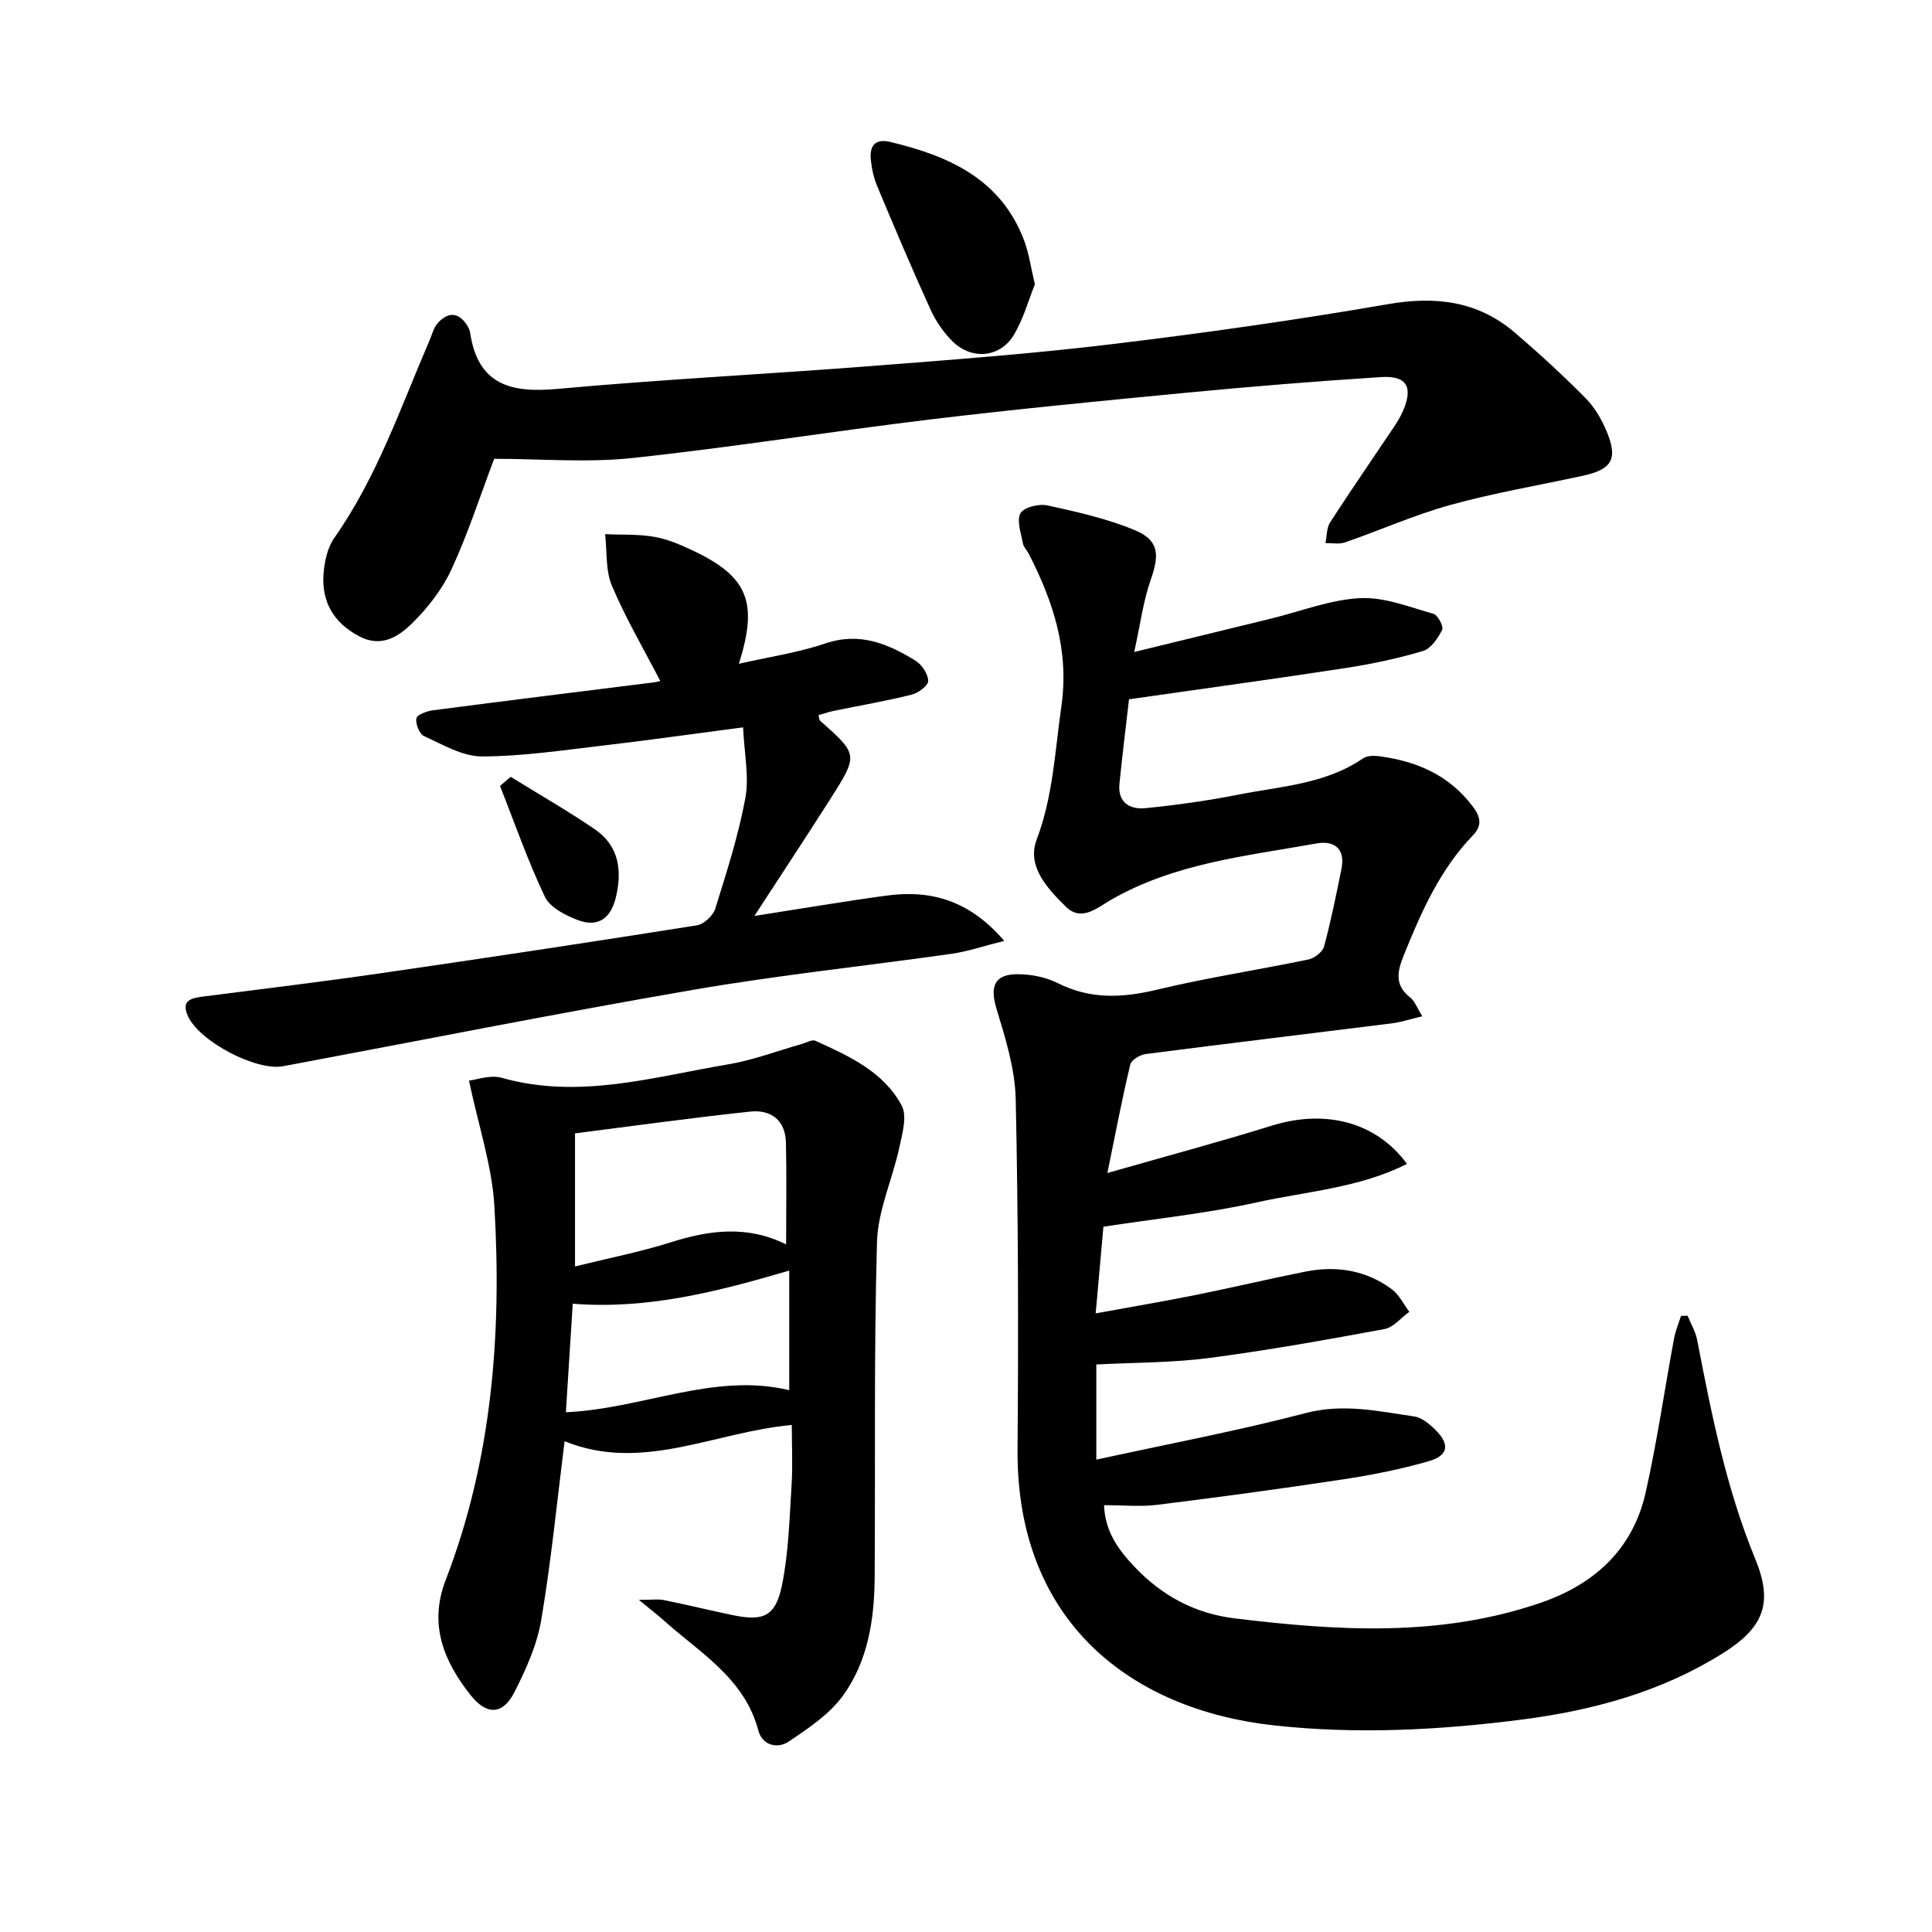<svg enable-background="new 0 0 400 400" viewBox="0 0 400 400" xmlns="http://www.w3.org/2000/svg"><path d="m229.27 242.86c12.13-3.47 23.18-6.43 34.09-9.82 11-3.41 21.54-.8 27.94 7.93-9.89 5-20.77 5.68-31.1 7.97s-20.93 3.38-31.75 5.04c-.47 5.26-.99 11.16-1.6 17.94 7.18-1.31 13.91-2.45 20.61-3.79 7.59-1.53 15.13-3.32 22.72-4.84 6.46-1.3 12.62-.34 17.99 3.64 1.52 1.13 2.42 3.09 3.61 4.67-1.71 1.23-3.28 3.22-5.15 3.57-12.07 2.23-24.16 4.4-36.32 5.99-7.6.99-15.33.92-23.33 1.34v19.7c14.79-3.23 29.21-5.94 43.36-9.64 7.78-2.04 15.04-.37 22.47.7 1.58.23 3.19 1.6 4.41 2.81 2.96 2.94 2.67 5.26-1.31 6.42-5.85 1.71-11.89 2.89-17.93 3.81-12.78 1.94-25.59 3.67-38.41 5.26-3.47.43-7.03.07-10.99.07.2 5.49 3 9.27 6.32 12.77 5.64 5.96 12.45 9.65 20.68 10.66 21.31 2.6 42.57 3.93 63.36-3.21 11.13-3.82 19.11-11.05 21.76-22.78 2.38-10.55 3.91-21.29 5.89-31.93.3-1.6.95-3.13 1.44-4.69.45-.02.91-.04 1.36-.05.67 1.66 1.64 3.25 1.98 4.97 2.98 15.41 6.01 30.75 12.04 45.4 3.78 9.17 1.73 14.24-6.79 19.57-12.71 7.95-26.85 11.79-41.54 13.68-17.05 2.19-34.16 3.09-51.33 1.2-29.39-3.22-53.38-21.3-53.08-57.26.2-24.13.15-48.28-.38-72.41-.14-6.27-2.13-12.61-3.98-18.71-1.37-4.51-.48-7.11 4.24-7.14 2.82-.01 5.92.57 8.41 1.83 6.77 3.42 13.42 3.09 20.59 1.37 10.35-2.48 20.91-4.08 31.34-6.25 1.25-.26 2.93-1.55 3.24-2.68 1.43-5.3 2.52-10.7 3.6-16.08.85-4.18-1.48-5.92-5.17-5.26-14.58 2.61-29.48 4.09-42.69 11.76-2.84 1.65-6.01 4.48-9.21 1.32-3.78-3.73-8.13-8.34-6.03-13.88 3.4-9 3.78-18.27 5.11-27.54 1.67-11.58-1.66-21.73-6.77-31.68-.37-.72-1.06-1.35-1.19-2.1-.37-2.11-1.34-4.7-.5-6.25.68-1.24 3.82-2.01 5.58-1.62 6.11 1.33 12.31 2.73 18.06 5.11 5.02 2.07 5.17 5.06 3.35 10.21-1.57 4.45-2.17 9.25-3.44 15.03 10.44-2.55 19.45-4.75 28.46-6.95 6.09-1.49 12.13-3.89 18.29-4.2 5.01-.26 10.19 1.83 15.2 3.24.9.25 2.15 2.64 1.81 3.32-.88 1.73-2.32 3.88-3.97 4.38-5.24 1.56-10.63 2.7-16.04 3.53-14.65 2.25-29.33 4.25-44.83 6.47-.58 5.05-1.35 11.26-1.98 17.48-.4 3.94 2.2 5.39 5.44 5.06 6.41-.65 12.82-1.54 19.14-2.79 8.8-1.74 18.03-2.17 25.83-7.5.83-.57 2.22-.61 3.3-.47 7.8 1.01 14.56 3.91 19.47 10.45 1.66 2.21 1.91 3.96-.02 5.96-6.77 7.04-10.63 15.73-14.22 24.63-1.39 3.44-2.11 6.27 1.26 8.92.94.74 1.39 2.1 2.5 3.88-2.41.58-4.31 1.22-6.27 1.47-16.98 2.13-33.98 4.16-50.95 6.35-1.19.15-3 1.21-3.23 2.15-1.7 7.08-3.05 14.2-4.75 22.49z"/><path d="m116.9 298.39c-1.61 12.72-2.8 24.96-4.85 37.05-.87 5.14-3.15 10.19-5.54 14.9-2.41 4.73-5.74 4.82-9.06.64-5.6-7.05-8.72-14.68-5.18-23.84 9.62-24.96 11.63-51.02 10.09-77.38-.49-8.38-3.28-16.62-5.26-26.03 1.52-.16 4.4-1.26 6.79-.58 15.98 4.52 31.35-.18 46.83-2.78 5.2-.87 10.23-2.8 15.33-4.24.93-.26 2.08-.96 2.76-.65 6.95 3.15 14.1 6.38 17.87 13.4 1.18 2.2.13 5.86-.49 8.73-1.42 6.56-4.44 13-4.62 19.56-.65 23.14-.32 46.31-.48 69.47-.06 8.7-1.41 17.34-6.59 24.46-2.79 3.84-7.12 6.71-11.15 9.44-2.39 1.62-5.54.81-6.34-2.25-2.86-10.83-12.05-16.04-19.55-22.77-1.29-1.16-2.68-2.22-5.2-4.28 2.67 0 3.97-.21 5.18.04 4.74.96 9.45 2.11 14.19 3.1 6.41 1.34 8.93.32 10.26-6.14 1.39-6.73 1.55-13.74 1.99-20.64.27-4.17.05-8.36.05-12.57-16.01 1.43-30.97 9.89-47.03 3.36zm2.15-36.19c6.84-1.69 13.45-2.98 19.84-5 8.01-2.54 15.87-3.55 23.87.44 0-7.52.11-14.3-.04-21.07-.1-4.64-3.13-6.88-7.36-6.43-11.99 1.27-23.94 2.94-36.31 4.51zm-1.89 30.19c16-.72 30.63-8.3 46.24-4.57 0-8.58 0-16.67 0-24.76-14.85 4.36-29.29 8.09-44.82 6.86-.46 7.2-.91 14.4-1.42 22.47z"/><path d="m102.31 94.99c-2.97 7.86-5.45 15.58-8.83 22.88-1.91 4.13-4.91 7.99-8.17 11.19-2.78 2.73-6.36 5.1-10.92 2.69-5.33-2.81-7.86-7.16-7.4-13.01.2-2.51.8-5.35 2.2-7.34 8.86-12.59 13.75-27.05 19.77-40.99.51-1.18.82-2.56 1.64-3.48 1.94-2.17 4.09-2.52 5.96.2.36.52.69 1.15.78 1.77 1.59 10.69 8.32 12.5 17.92 11.63 21.74-1.98 43.55-3.07 65.32-4.76 16.6-1.29 33.22-2.54 49.74-4.53 19.06-2.29 38.09-4.99 57-8.26 9.91-1.72 18.66-.67 26.34 5.91 5.03 4.31 9.92 8.8 14.58 13.5 1.88 1.9 3.36 4.41 4.39 6.9 2.39 5.76 1.14 7.88-4.92 9.21-9.13 1.99-18.39 3.55-27.38 6.03-7.43 2.05-14.55 5.23-21.86 7.77-1.22.42-2.7.11-4.05.14.3-1.44.22-3.13.96-4.28 4.21-6.52 8.63-12.91 12.95-19.36.81-1.2 1.6-2.45 2.17-3.77 2.1-4.9.76-7.3-4.53-6.96-13.39.85-26.77 1.94-40.12 3.22-17.7 1.69-35.4 3.41-53.05 5.53-20.68 2.49-41.27 5.81-61.98 8.02-9.38.98-18.94.15-28.51.15z"/><path d="m153.85 150.59c-10.48 1.37-19.73 2.69-29.01 3.77-8.34.97-16.72 2.24-25.08 2.25-4 0-8.09-2.45-11.95-4.2-.97-.44-1.82-2.56-1.6-3.69.15-.77 2.21-1.51 3.49-1.67 15.21-1.99 30.43-3.86 45.65-5.77.59-.07 1.17-.24 1.36-.28-3.43-6.62-7.17-12.99-10.02-19.73-1.35-3.19-.99-7.1-1.41-10.68 3.43.16 6.92-.03 10.27.57 2.81.5 5.55 1.71 8.15 2.95 11.12 5.31 13.32 10.6 9.27 23.32 6.27-1.43 12.26-2.3 17.9-4.21 7.13-2.42 12.99.06 18.71 3.59 1.3.81 2.57 2.75 2.59 4.18.01.97-2.07 2.5-3.45 2.84-5.32 1.32-10.73 2.24-16.1 3.35-1.07.22-2.1.59-3.16.89.15.56.13.97.32 1.13 7.89 7.01 7.95 7.05 2.17 16.16-5.1 8.02-10.35 15.95-15.76 24.28 9.51-1.48 18.39-3 27.31-4.21 9.12-1.24 17.15.89 24.42 9.37-4.33 1.08-7.57 2.2-10.9 2.67-17.73 2.52-35.57 4.38-53.2 7.41-28.47 4.9-56.81 10.55-85.2 15.87-5.56 1.04-17.27-5.09-19.68-10.32-1.56-3.39.71-3.79 3.22-4.12 12.18-1.56 24.37-3.03 36.52-4.79 21.89-3.17 43.77-6.48 65.61-9.94 1.45-.23 3.35-2.01 3.8-3.46 2.36-7.55 4.79-15.14 6.23-22.9.81-4.44-.23-9.21-.47-14.63z"/><path d="m214.26 58.87c-1.31 3.22-2.36 7.18-4.4 10.54-2.81 4.63-8.65 5.16-12.57 1.34-1.92-1.87-3.55-4.26-4.66-6.71-3.82-8.38-7.41-16.88-10.97-25.38-.74-1.76-1.18-3.71-1.37-5.61-.27-2.75.81-4.43 3.99-3.67 12.24 2.91 23.1 7.74 27.85 20.67.92 2.55 1.3 5.3 2.13 8.82z"/><path d="m105.74 160.84c5.81 3.59 11.74 6.99 17.38 10.83 5.07 3.45 5.74 8.63 4.36 14.23-1.06 4.3-3.73 6.14-7.82 4.6-2.57-.97-5.78-2.6-6.84-4.82-3.55-7.44-6.26-15.28-9.3-22.96.74-.63 1.48-1.25 2.22-1.88z"/></svg>